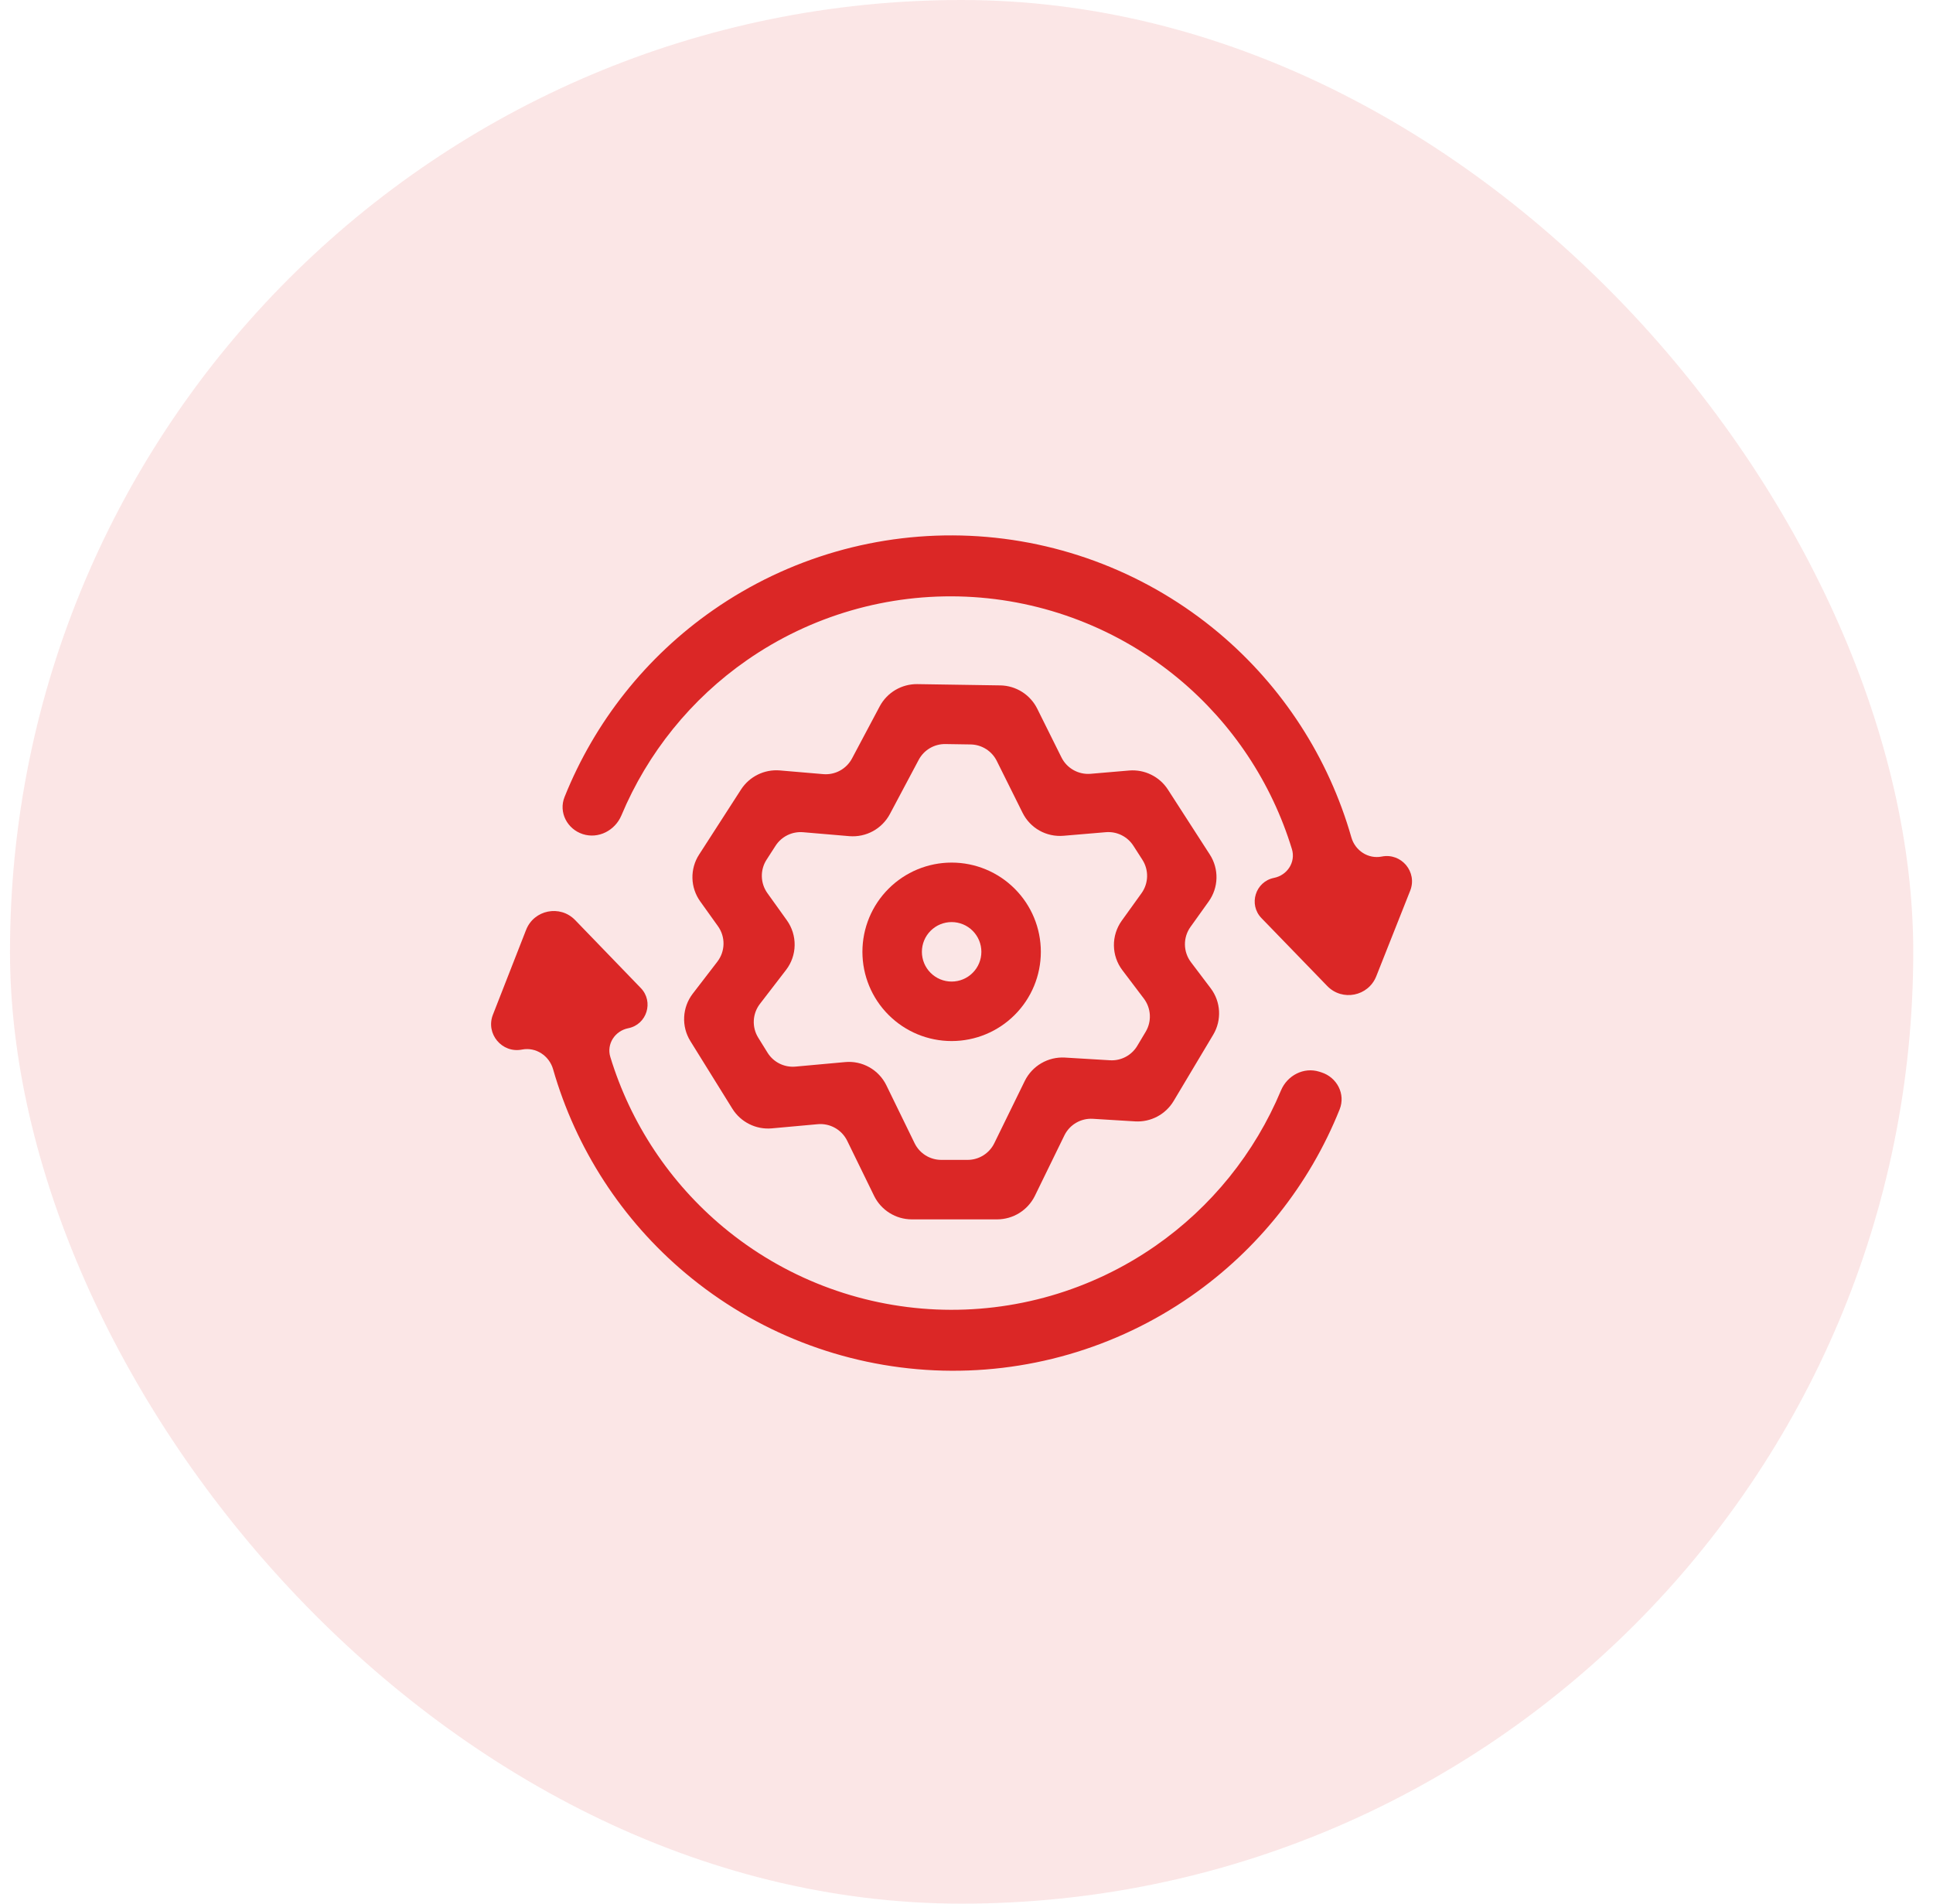 <svg xmlns="http://www.w3.org/2000/svg" width="65" height="64" viewBox="0 0 65 64" fill="none"><rect x="0.336" width="64" height="64" rx="32" fill="#D70000" fill-opacity="0.1"></rect><g clip-path="url(#clip0_903_907)"><path fill-rule="evenodd" clip-rule="evenodd" d="M29.585 23.741C29.707 23.515 29.889 23.326 30.111 23.195C30.333 23.065 30.586 22.997 30.844 23L33.644 23.043C33.9 23.048 34.151 23.124 34.368 23.261C34.585 23.398 34.761 23.592 34.876 23.821L35.693 25.464C35.876 25.831 36.264 26.049 36.673 26.015L37.974 25.904C38.228 25.884 38.482 25.932 38.71 26.045C38.938 26.157 39.132 26.328 39.27 26.541L40.684 28.733C40.836 28.969 40.913 29.246 40.906 29.526C40.899 29.807 40.807 30.079 40.644 30.307L40.031 31.164C39.777 31.52 39.784 32 40.048 32.349L40.71 33.224C41.054 33.677 41.089 34.296 40.796 34.787L39.462 37.021C39.33 37.24 39.14 37.419 38.914 37.539C38.688 37.659 38.433 37.715 38.177 37.701L36.75 37.614C36.347 37.589 35.968 37.81 35.791 38.173L34.796 40.211C34.679 40.445 34.5 40.642 34.277 40.781C34.055 40.919 33.799 40.993 33.537 40.995H30.652C30.39 40.993 30.135 40.919 29.913 40.78C29.691 40.642 29.512 40.445 29.396 40.211L28.488 38.352C28.305 37.98 27.912 37.758 27.499 37.795L25.945 37.936C25.687 37.958 25.428 37.908 25.196 37.792C24.964 37.676 24.768 37.499 24.63 37.28L23.214 35C23.064 34.758 22.991 34.476 23.006 34.191C23.02 33.907 23.121 33.634 23.294 33.408L24.123 32.33C24.391 31.98 24.399 31.496 24.142 31.138L23.545 30.304C23.382 30.076 23.291 29.804 23.284 29.523C23.278 29.242 23.355 28.966 23.508 28.731L24.921 26.539C25.06 26.326 25.253 26.155 25.48 26.043C25.708 25.93 25.961 25.882 26.214 25.901L27.682 26.026C28.081 26.061 28.462 25.853 28.65 25.5L29.585 23.741ZM31.791 25.015C31.416 25.009 31.069 25.214 30.893 25.545L29.921 27.373C29.791 27.614 29.594 27.813 29.353 27.944C29.113 28.075 28.84 28.133 28.566 28.112L27.006 27.979C26.637 27.948 26.281 28.122 26.08 28.433L25.777 28.903C25.555 29.248 25.566 29.694 25.805 30.027L26.46 30.941C26.634 31.185 26.726 31.479 26.721 31.779C26.717 32.079 26.616 32.37 26.433 32.608L25.554 33.75C25.3 34.08 25.277 34.533 25.497 34.887L25.809 35.39C26.008 35.712 26.372 35.893 26.749 35.859L28.417 35.707C28.7 35.68 28.984 35.741 29.232 35.88C29.479 36.019 29.679 36.23 29.804 36.485L30.754 38.433C30.921 38.777 31.27 38.995 31.652 38.995H32.537C32.919 38.995 33.267 38.777 33.435 38.434L34.462 36.336C34.585 36.089 34.778 35.883 35.016 35.745C35.255 35.606 35.528 35.54 35.804 35.555L37.325 35.646C37.697 35.669 38.052 35.481 38.243 35.16L38.525 34.688C38.734 34.338 38.709 33.897 38.464 33.572L37.74 32.616C37.56 32.378 37.461 32.089 37.457 31.79C37.453 31.492 37.545 31.2 37.718 30.957L38.386 30.028C38.625 29.694 38.636 29.248 38.413 28.903L38.111 28.433C37.91 28.122 37.555 27.947 37.186 27.978L35.758 28.099C35.478 28.122 35.197 28.061 34.953 27.924C34.708 27.786 34.51 27.577 34.385 27.325L33.518 25.582C33.351 25.247 33.012 25.034 32.638 25.028L31.791 25.015Z" fill="#DB2726"></path><path d="M44.363 36.03C43.839 35.866 43.285 36.156 43.074 36.662C42.194 38.766 40.731 40.583 38.847 41.891C36.691 43.389 34.104 44.138 31.481 44.024C28.859 43.91 26.346 42.94 24.328 41.261C22.524 39.76 21.204 37.768 20.523 35.535C20.39 35.099 20.678 34.658 21.125 34.569C21.751 34.446 21.992 33.677 21.548 33.218L19.34 30.933C18.834 30.41 17.955 30.585 17.69 31.264L16.575 34.114C16.324 34.754 16.879 35.419 17.554 35.286C18.018 35.195 18.467 35.492 18.598 35.946C19.364 38.618 20.911 41.007 23.049 42.803C25.404 44.782 28.345 45.93 31.418 46.07C34.49 46.21 37.524 45.334 40.049 43.577C42.298 42.013 44.033 39.827 45.047 37.298C45.254 36.783 44.958 36.217 44.429 36.051L44.363 36.03ZM46.463 28.797C46.009 28.887 45.569 28.598 45.442 28.154C44.677 25.475 43.128 23.08 40.986 21.28C38.63 19.302 35.689 18.154 32.616 18.014C29.543 17.875 26.51 18.751 23.985 20.508C21.733 22.074 19.997 24.264 18.983 26.797C18.779 27.308 19.071 27.871 19.594 28.042C20.12 28.213 20.682 27.923 20.896 27.413C21.775 25.314 23.237 23.5 25.118 22.194C27.273 20.696 29.861 19.947 32.483 20.06C35.106 20.174 37.619 21.144 39.637 22.822C41.441 24.323 42.761 26.315 43.443 28.548C43.575 28.984 43.288 29.425 42.841 29.514C42.215 29.639 41.974 30.408 42.419 30.867L44.631 33.15C45.136 33.671 46.011 33.497 46.279 32.822L47.42 29.944C47.668 29.318 47.124 28.665 46.463 28.797Z" fill="#DB2726"></path><path fill-rule="evenodd" clip-rule="evenodd" d="M32 31C31.735 31 31.48 31.105 31.293 31.293C31.105 31.48 31 31.735 31 32C31 32.265 31.105 32.52 31.293 32.707C31.48 32.895 31.735 33 32 33C32.265 33 32.52 32.895 32.707 32.707C32.895 32.52 33 32.265 33 32C33 31.735 32.895 31.48 32.707 31.293C32.52 31.105 32.265 31 32 31ZM29 32C29 31.204 29.316 30.441 29.879 29.879C30.441 29.316 31.204 29 32 29C32.796 29 33.559 29.316 34.121 29.879C34.684 30.441 35 31.204 35 32C35 32.796 34.684 33.559 34.121 34.121C33.559 34.684 32.796 35 32 35C31.204 35 30.441 34.684 29.879 34.121C29.316 33.559 29 32.796 29 32Z" fill="#DB2726"></path></g><defs><clipPath id="clip0_903_907"><rect width="32" height="32" fill="white" transform="translate(16 16)"></rect></clipPath></defs></svg>